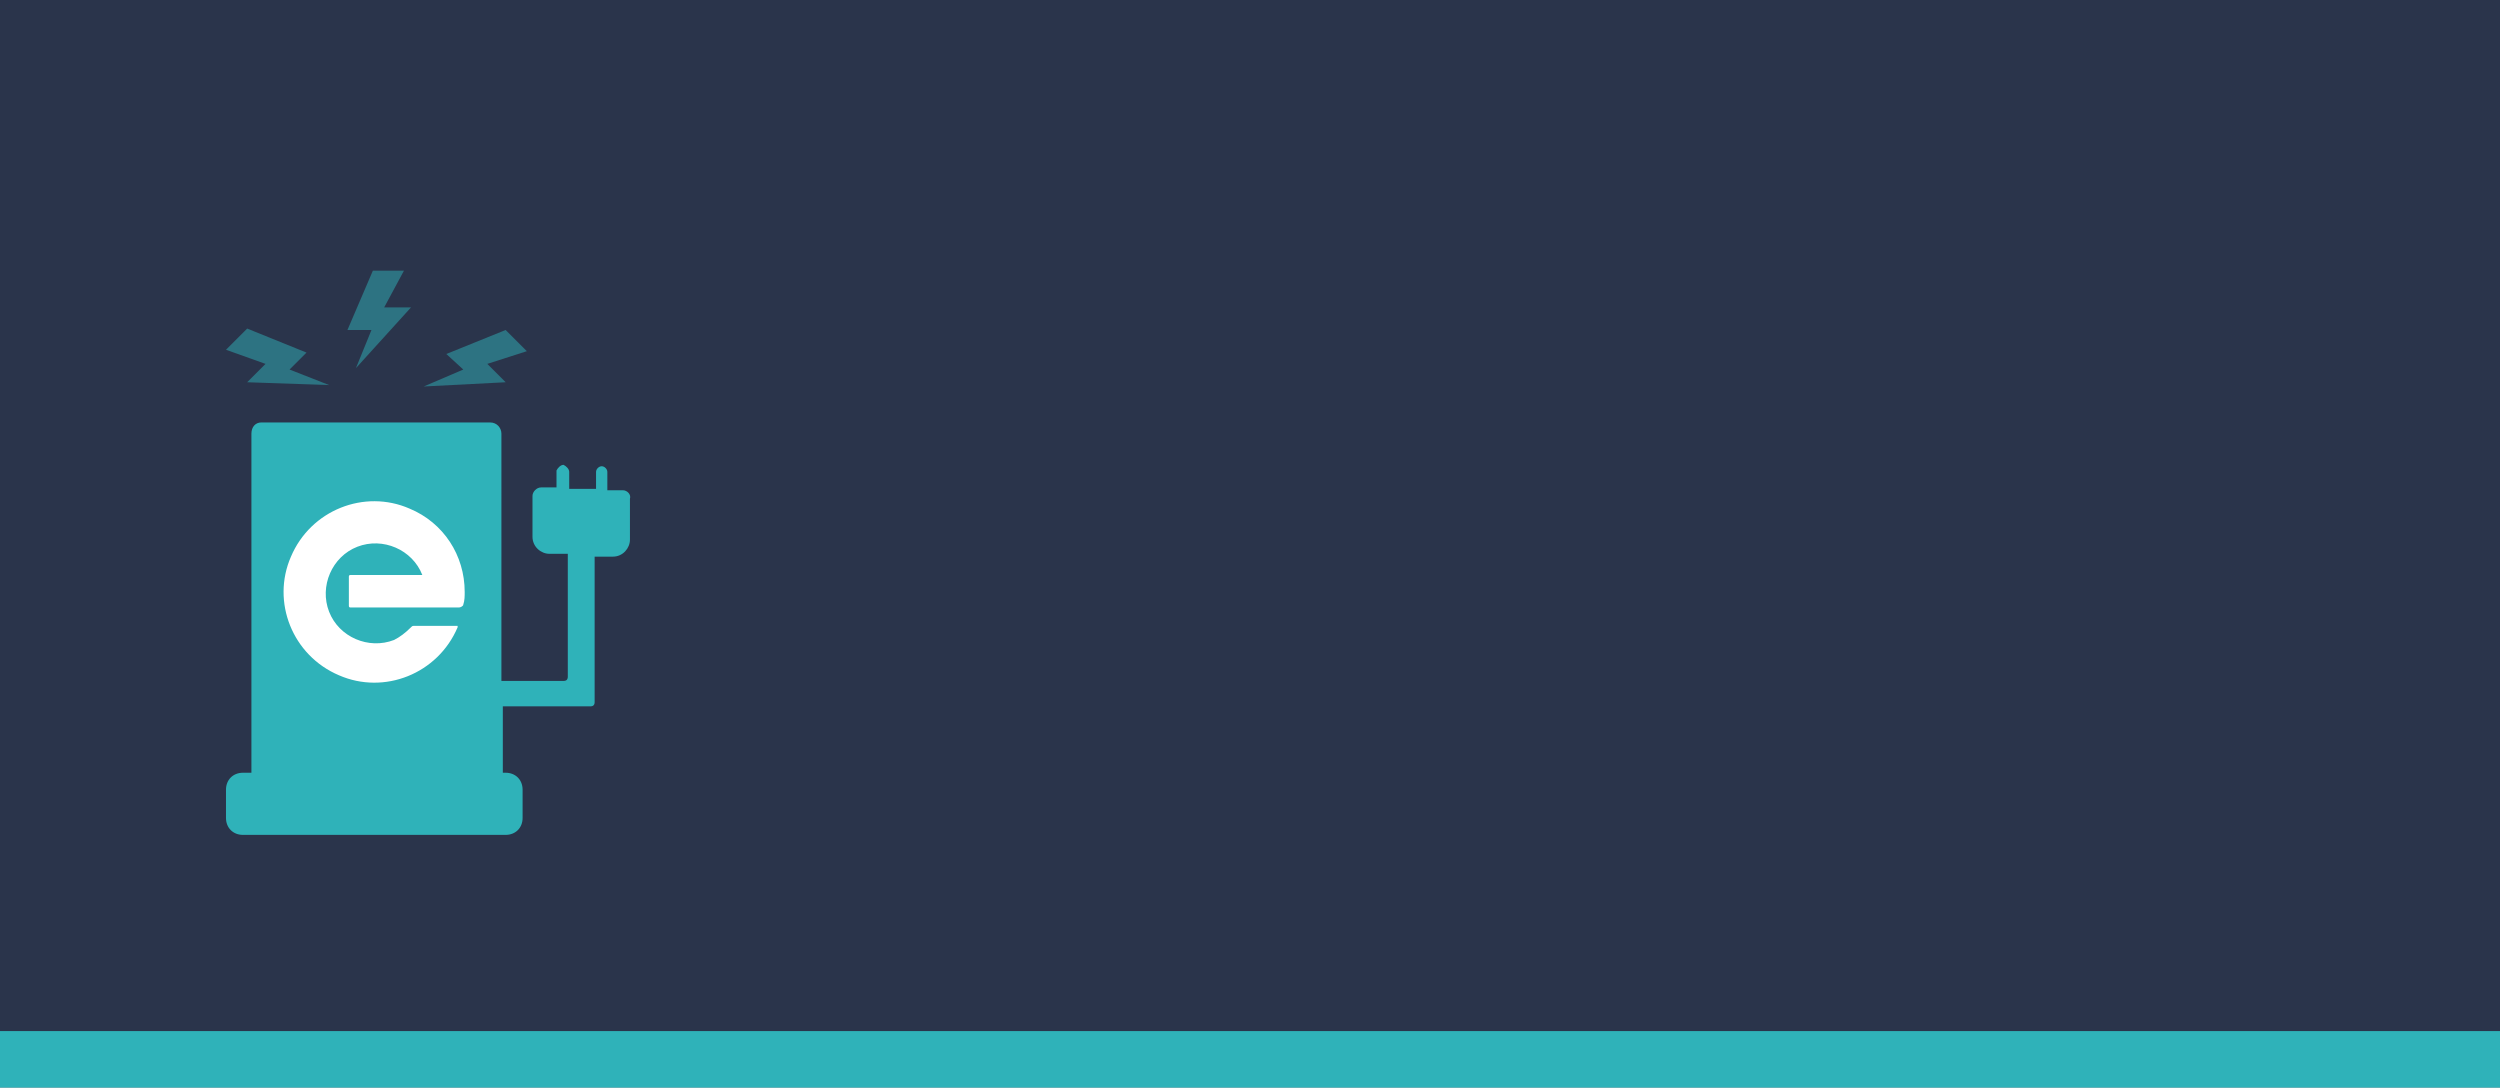<?xml version="1.0" encoding="utf-8"?>
<!-- Generator: Adobe Illustrator 27.3.1, SVG Export Plug-In . SVG Version: 6.00 Build 0)  -->
<svg version="1.1" id="レイヤー_1" xmlns="http://www.w3.org/2000/svg" xmlns:xlink="http://www.w3.org/1999/xlink" x="0px"
	 y="0px" viewBox="0 0 177 77" style="enable-background:new 0 0 177 77;" xml:space="preserve">
<rect x="0" y="0" width="177" height="77" fill="#808080" stroke="none"/>
<style type="text/css">
	.st0{fill:#2FB2B9;}
	.st1{fill:#2A344B;}
	.st2{fill:#FFFFFF;}
	.st3{opacity:0.5;enable-background:new    ;}
</style>
<g transform="translate(-208 -905)">
	<rect x="208" y="909" class="st0" width="177" height="73"/>
	<rect x="208" y="905" class="st1" width="177" height="73"/>
	<g transform="translate(-6.609 4)">
		<g transform="translate(230.609 920.163)">
			<g transform="translate(0 10.747)">
				<path class="st0" d="M28.1,4.8H27V3.5c0-0.2-0.2-0.4-0.4-0.4l0,0c-0.2,0-0.4,0.2-0.4,0.4l0,0v1.2h-1.9V3.5
					c0-0.2-0.2-0.4-0.4-0.5c-0.2,0-0.4,0.2-0.5,0.4l0,0v1.2h-1.1c-0.3,0-0.6,0.3-0.6,0.6l0,0v2.9c0,0.7,0.6,1.2,1.2,1.2h1.3V18
					c0,0.2-0.1,0.3-0.3,0.3h-4.4V0.8c0-0.4-0.3-0.8-0.8-0.8l0,0H2.5C2.1,0,1.8,0.3,1.8,0.8l0,0v24H1.2C0.5,24.8,0,25.3,0,26l0,0v2
					c0,0.7,0.5,1.2,1.2,1.2l0,0h18.6c0.7,0,1.2-0.5,1.2-1.2l0,0v-2c0-0.7-0.5-1.2-1.2-1.2l0,0h-0.2v-4.7h6.2c0.2,0,0.3-0.1,0.3-0.3
					l0,0V9.5h1.3c0.7,0,1.2-0.6,1.2-1.2V5.4C28.7,5.1,28.4,4.8,28.1,4.8L28.1,4.8z"/>
				<path class="st2" d="M13.1,14.5c0.1-0.1,0.1-0.1,0.3-0.1h2.9h0.1v0.1c-1.4,3.3-5.2,4.8-8.4,3.4c-3.3-1.4-4.8-5.2-3.4-8.4
					C6,6.2,9.8,4.7,13,6.1c2.4,1,3.9,3.3,3.9,5.9c0,0.3,0,0.6-0.1,0.9c0,0.1-0.2,0.2-0.3,0.2H8.8c-0.1,0-0.1-0.1-0.1-0.1l0,0v-2.1
					c0-0.1,0.1-0.1,0.1-0.1h5.1c-0.7-1.8-2.8-2.7-4.6-2s-2.7,2.8-2,4.6s2.8,2.7,4.6,2C12.3,15.2,12.7,14.9,13.1,14.5L13.1,14.5z"/>
			</g>
			<g transform="translate(0)" class="st3">
				<path class="st0" d="M13.1,2.6h-1.9L12.6,0h-2.2L8.6,4.2h1.7L9.2,6.9L13.1,2.6z"/>
				<path class="st0" d="M19.8,7.9l-1.3-1.3l2.8-0.9l-1.5-1.5l-4.2,1.7L16.8,7L14,8.2L19.8,7.9z"/>
				<path class="st0" d="M1.5,7.9l1.3-1.3L0,5.6l1.5-1.5l4.2,1.7L4.5,7l2.8,1.1L1.5,7.9z"/>
			</g>
		</g>
	</g>
</g>
</svg>
